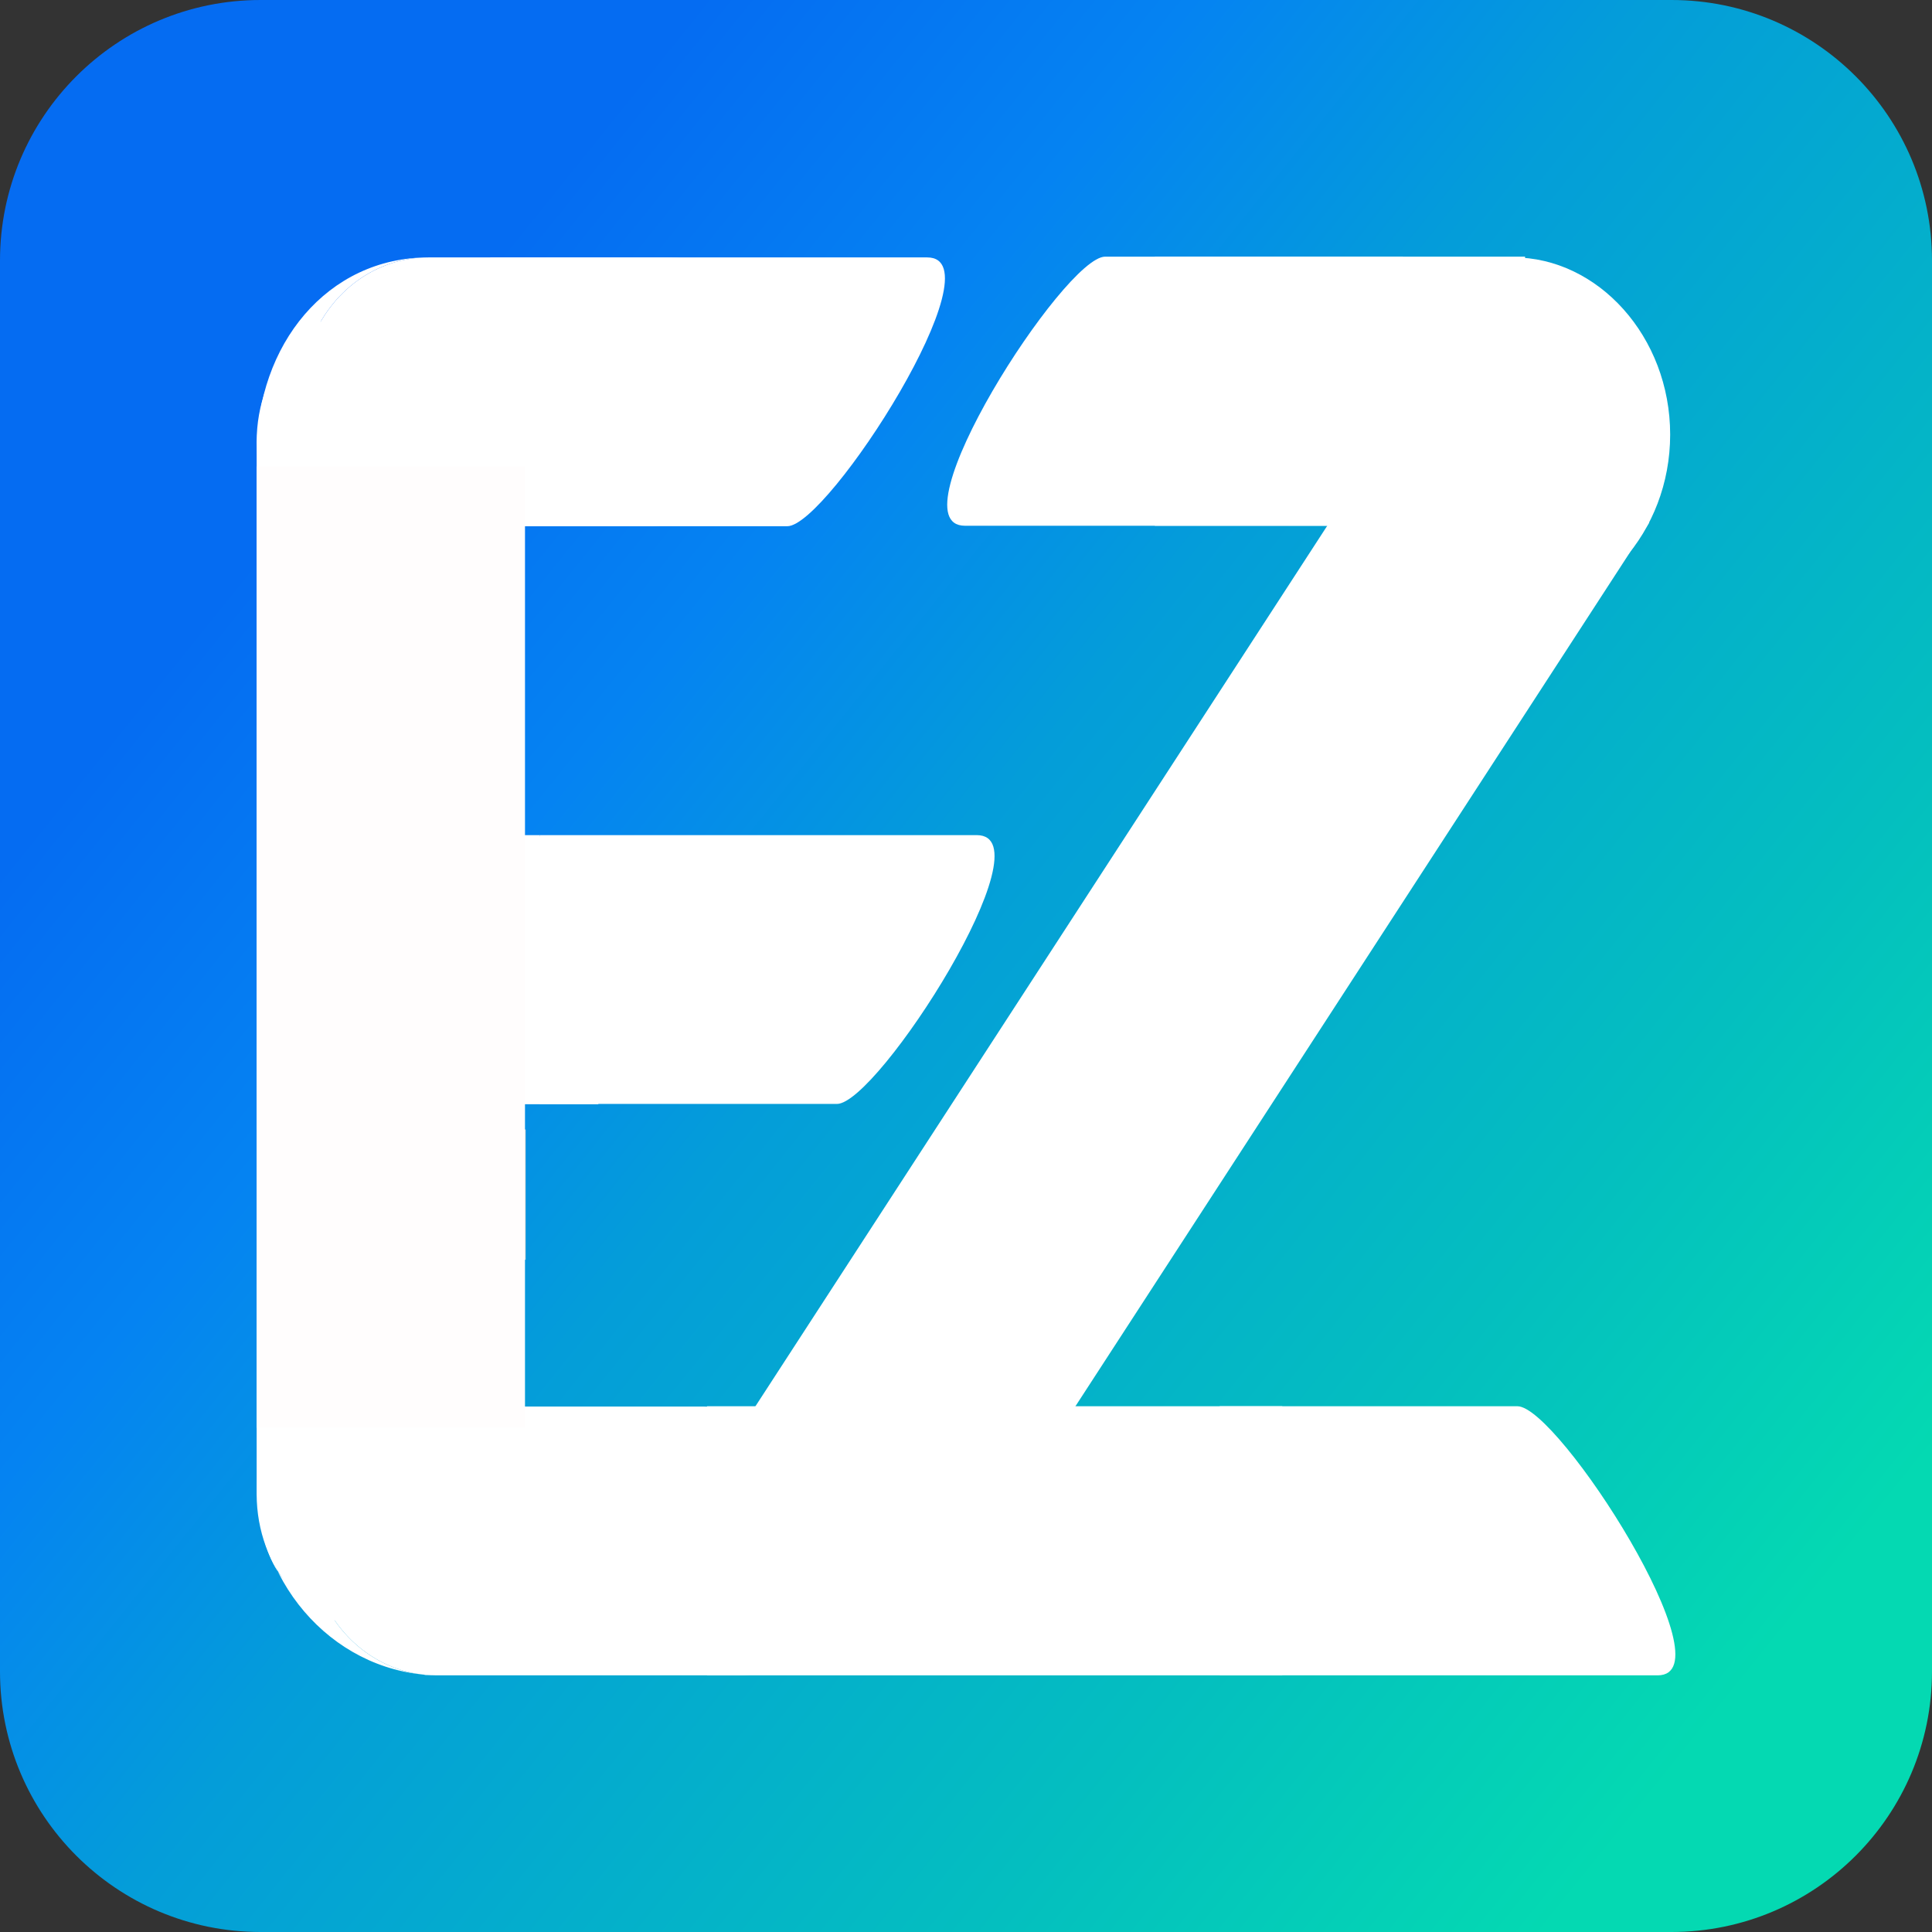 <svg width="38" height="38" viewBox="0 0 38 38" fill="none" xmlns="http://www.w3.org/2000/svg">
<rect x="0" y="0" width="38" height="38" fill="#333333" stroke="none"/>
<g clip-path="url(#clip0_433_1940)">
<path d="M5.125 38C2.294 38 0 35.706 0 32.875V5.125C0 2.294 2.294 0 5.125 0H32.875C35.706 0 38 2.294 38 5.125V32.875C38 35.706 35.706 38 32.875 38H5.125Z" fill="url(#paint0_linear_433_1940)"/>
<path d="M7.344 32.019C6.076 32.025 5.048 30.846 5.048 29.384V8.691C5.048 7.229 6.076 6.039 7.344 6.032C8.613 6.025 9.641 7.204 9.641 8.666V19.012V29.359C9.641 30.821 8.613 32.011 7.344 32.019Z" fill="white"/>
<path d="M8.587 32.952C8.511 32.952 8.436 32.948 8.362 32.941C7.511 32.86 6.784 32.322 6.398 31.559C6.21 31.187 6.103 30.761 6.103 30.309C6.103 28.849 7.215 27.665 8.587 27.665H13.842C15.214 27.665 15.486 28.849 15.486 30.309C15.486 31.768 15.887 32.952 14.514 32.952H8.587Z" fill="white"/>
<path d="M8.427 5.063C7.389 5.063 6.499 5.741 6.128 6.702C6.008 7.012 5.942 7.351 5.942 7.707C5.942 9.167 7.054 10.35 8.427 10.35H12.778C14.15 10.35 14.514 8.589 14.514 7.129C14.514 5.669 14.43 5.063 13.058 5.063H8.427Z" fill="white"/>
<path d="M9.641 10.35V5.063C9.641 5.063 16.804 5.063 18.236 5.063C19.669 5.063 16.288 10.35 15.486 10.35C14.684 10.35 9.641 10.35 9.641 10.35Z" fill="white"/>
<path d="M6.398 31.559C5.32 31.288 5.074 30.27 5.048 29.047C5.048 29.071 5.048 29.095 5.048 29.119C5.048 31.236 6.661 32.952 8.651 32.952C8.742 32.952 8.272 32.949 8.362 32.941C7.511 32.86 6.784 32.322 6.398 31.559Z" fill="white"/>
<path d="M5.048 8.969C5.069 7.989 5.367 7.14 6.128 6.702C6.499 5.741 7.389 5.063 8.427 5.063C6.437 5.063 5.048 6.78 5.048 8.897C5.048 8.921 5.048 8.945 5.048 8.969Z" fill="white"/>
<path d="M23.99 27.659V32.952C23.99 32.952 31.166 32.952 32.602 32.952C34.037 32.952 30.65 27.659 29.846 27.659C29.042 27.659 23.99 27.659 23.99 27.659Z" fill="white"/>
<path d="M27.593 5.048V10.341C27.593 10.341 20.416 10.341 18.981 10.341C17.545 10.341 20.933 5.048 21.737 5.048C22.54 5.048 27.593 5.048 27.593 5.048Z" fill="white"/>
<path d="M13.906 32.952H25.221V27.659H13.906V32.952Z" fill="white"/>
<path d="M6.28 21.719H11.77L10.617 16.426H6.28V21.719Z" fill="white"/>
<path d="M29.996 10.341H22.714V5.048H29.996V10.341Z" fill="white"/>
<path d="M32.85 8.548C32.85 10.472 31.431 12.032 29.762 12.032C28.092 12.032 26.739 10.472 26.739 8.548C26.739 6.623 28.092 5.063 29.762 5.063C31.431 5.063 32.85 6.623 32.85 8.548Z" fill="white"/>
<path d="M31.89 6.781C32.905 7.658 32.928 9.226 32.278 10.48L18.96 30.842C18.195 32.007 16.751 32.241 15.736 31.364C14.722 30.487 14.52 28.832 15.285 27.666L28.666 7.303C29.432 6.138 30.875 5.904 31.89 6.781Z" fill="white"/>
<path d="M10.617 21.713V16.426C10.617 16.426 17.779 16.426 19.212 16.426C20.644 16.426 17.264 21.713 16.461 21.713C15.659 21.713 10.617 21.713 10.617 21.713Z" fill="white"/>
<path d="M5.048 24.778V22.216H10.339V24.778H5.048Z" fill="#D9D9D9"/>
<path d="M5.048 9.173L5.048 28.084H10.326V9.173H5.048Z" fill="#FFFDFD"/>
<path d="M28.012 7.405L14.247 28.601L18.674 31.476L32.438 10.28L28.012 7.405Z" fill="white"/>
</g>
<defs>
<linearGradient id="paint0_linear_433_1940" x1="-2.634" y1="4.204" x2="35.568" y2="34.901" gradientUnits="userSpaceOnUse">
<stop offset="0.207" stop-color="#056CF2"/>
<stop offset="0.361" stop-color="#0583F2"/>
<stop offset="0.503" stop-color="#049DD9"/>
<stop offset="0.784" stop-color="#04BFBF"/>
<stop offset="0.958" stop-color="#04D9B2"/>
</linearGradient>
<clipPath id="clip0_433_1940">
<rect width="38" height="38" fill="white"/>
</clipPath>
</defs>
</svg>

